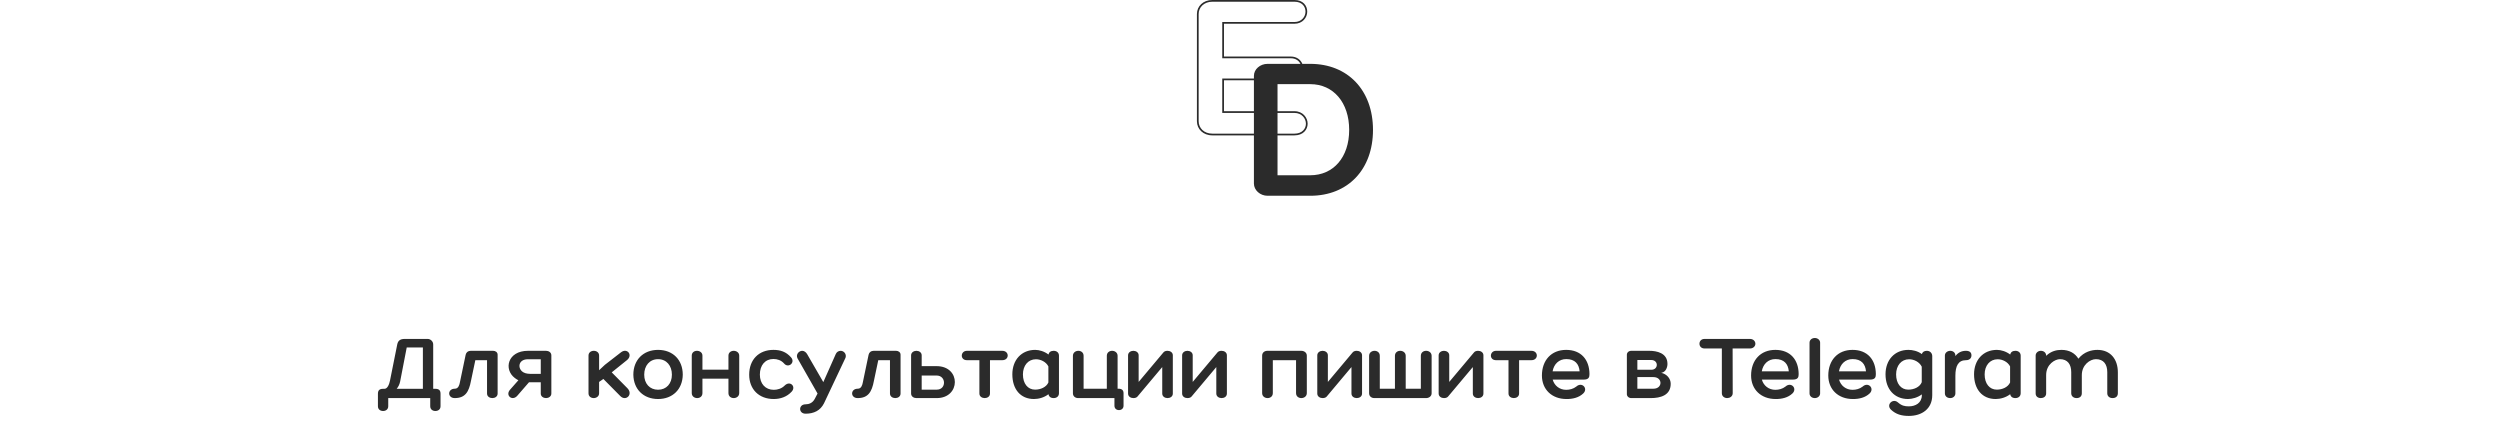 <?xml version="1.0" encoding="UTF-8"?> <svg xmlns="http://www.w3.org/2000/svg" width="942" height="168" viewBox="0 0 942 168" fill="none"><path fill-rule="evenodd" clip-rule="evenodd" d="M472.475 41.902H461.196V30.25H472.475V41.902ZM472.475 42.553H461.196H460.546V41.902V30.25V29.6H461.196H472.475V28.586C472.475 26.089 474.816 24.06 477.625 24.06H490.012C489.415 22.862 488.185 21.953 486.374 21.953H461.196H460.546V21.302V8.947V8.297H461.196H487.778C490.431 8.297 491.914 6.268 491.914 4.396C491.914 2.445 490.587 0.65 487.778 0.65H456.8C453.679 0.65 451.65 2.757 451.65 5.254V45.674C451.65 48.249 453.679 50.356 456.8 50.356H472.475V42.553ZM481.371 50.356V42.553H487.778C490.509 42.553 492.07 44.66 492.07 46.61C492.07 48.483 490.666 50.356 487.778 50.356H481.371ZM481.371 51.006H487.778C489.368 51.006 490.613 50.487 491.464 49.648C492.308 48.815 492.72 47.708 492.72 46.61C492.72 44.333 490.9 41.902 487.778 41.902H481.371V31.707H493.7C502.439 31.707 508.369 38.651 508.369 48.952C508.369 59.252 502.439 66.04 493.7 66.04H481.371V51.006ZM472.475 51.006H456.8C453.355 51.006 451 48.642 451 45.674V5.254C451 2.357 453.362 0 456.8 0H487.778C489.327 0 490.538 0.499 491.363 1.335C492.182 2.166 492.564 3.274 492.564 4.396C492.564 6.594 490.823 8.947 487.778 8.947H461.196V21.302H486.374C488.603 21.302 490.087 22.52 490.725 24.06H493.7C507.901 24.06 517.343 34.048 517.343 48.952C517.343 63.855 507.901 73.765 493.7 73.765H477.625C474.816 73.765 472.475 71.658 472.475 69.161V51.006Z" fill="black" fill-opacity="0.83"></path><path d="M163.998 146.5C165.503 146.5 165.993 147.165 165.993 148.39V153.08C165.993 154.27 165.083 154.865 164.033 154.865C163.053 154.865 162.108 154.27 162.108 153.08V150H146.288V153.08C146.288 154.27 145.343 154.865 144.363 154.865C143.313 154.865 142.403 154.27 142.403 153.08V148.39C142.403 147.165 142.893 146.5 144.398 146.5H144.888C145.973 146.5 146.673 144.855 146.953 143.385L149.683 129.77C149.998 128.265 150.873 127.705 152.553 127.705H161.163C162.143 127.705 163.228 128.58 163.228 129.77V146.5H163.998ZM159.343 146.5V130.925H153.253L150.768 143.77C150.558 144.82 150.103 145.73 149.473 146.5H159.343ZM185.825 132.185C186.63 132.185 187.505 132.675 187.505 133.655V148.285C187.505 149.44 186.49 150 185.51 150C184.565 150 183.515 149.44 183.515 148.285V135.72H179.105L177.46 143.525C176.69 147.62 175.325 150 171.335 150C168.535 150 168.57 146.465 171.37 146.465C172.7 146.465 173.05 145.135 173.225 144.365L175.465 133.655C175.675 132.745 176.375 132.185 177.355 132.185H185.825ZM205.755 132.185C206.7 132.185 207.75 132.745 207.75 133.9V148.285C207.75 149.405 206.7 150 205.755 150C204.775 150 203.76 149.405 203.76 148.32V144.05H199.315L194.94 149.09C193.05 151.295 190.285 149.02 192.175 146.85L195.325 143.28C194.835 143.035 194.415 142.755 193.995 142.44C189.69 139.185 191.265 132.185 198.93 132.185H205.755ZM203.76 140.865V135.37H198.895C195.5 135.37 194.94 138.38 196.725 139.955C197.425 140.55 198.475 140.865 199.77 140.865H203.76ZM236.381 146.255C238.691 148.565 235.856 151.365 233.756 149.265L227.351 142.79L225.741 143.91V148.215C225.741 149.37 224.691 150 223.711 150C222.696 150 221.751 149.37 221.751 148.215V133.97C221.751 131.59 225.741 131.59 225.741 133.97V139.5L227.911 137.47L234.001 132.745C236.311 130.96 238.621 133.795 236.206 135.72L230.501 140.305L236.381 146.255ZM247.956 131.835C253.556 131.835 257.266 135.615 257.266 141.18C257.196 146.675 253.451 150.35 247.956 150.35C242.461 150.35 238.716 146.675 238.646 141.18C238.646 135.615 242.391 131.835 247.956 131.835ZM247.956 146.85C251.106 146.85 253.171 144.54 253.171 141.18C253.171 137.75 251.106 135.335 247.956 135.335C244.806 135.335 242.741 137.75 242.741 141.18C242.741 144.54 244.806 146.85 247.956 146.85ZM276.473 132.185C277.453 132.185 278.538 132.815 278.538 134.005V148.11C278.538 149.37 277.453 150 276.473 150C275.458 150 274.478 149.37 274.478 148.11V142.685H264.678V148.11C264.678 149.405 263.663 150 262.718 150C261.668 150 260.653 149.335 260.653 148.11V134.005C260.653 132.815 261.598 132.185 262.613 132.185C263.628 132.185 264.678 132.815 264.678 134.005V139.29H274.478V134.005C274.478 132.815 275.458 132.185 276.473 132.185ZM295.452 136.98C294.367 135.72 292.827 135.265 291.427 135.265C288.347 135.265 286.317 137.575 286.317 141.145C286.317 144.61 288.417 146.885 291.567 146.885C292.967 146.885 294.507 146.43 295.627 145.31C297.657 143.245 300.072 145.625 298.322 147.55C296.502 149.545 294.052 150.35 291.532 150.35C285.967 150.35 282.292 146.675 282.292 141.18C282.292 135.51 285.932 131.835 291.427 131.835C293.982 131.835 296.187 132.5 298.077 134.67C299.792 136.63 297.062 138.87 295.452 136.98ZM316.77 132.185C317.96 132.185 319.08 133.41 318.59 134.81L310.47 151.995C309.105 154.69 306.69 155.88 303.54 155.88C300.81 155.88 300.81 152.345 303.54 152.345C304.8 152.345 306.165 151.855 306.97 150.35L308.055 148.285L300.46 134.95C299.83 133.55 301.02 132.185 302.28 132.185C303.015 132.185 303.75 132.745 304.135 133.445L310.225 143.98L314.915 133.41C315.23 132.675 315.93 132.185 316.77 132.185ZM337.651 132.185C338.456 132.185 339.331 132.675 339.331 133.655V148.285C339.331 149.44 338.316 150 337.336 150C336.391 150 335.341 149.44 335.341 148.285V135.72H330.931L329.286 143.525C328.516 147.62 327.151 150 323.161 150C320.361 150 320.396 146.465 323.196 146.465C324.526 146.465 324.876 145.135 325.051 144.365L327.291 133.655C327.501 132.745 328.201 132.185 329.181 132.185H337.651ZM352.891 137.96C362.166 137.96 361.991 150 352.961 150H345.296C344.351 150 343.301 149.44 343.301 148.285V133.9C343.301 132.78 344.351 132.185 345.296 132.185C346.276 132.185 347.291 132.78 347.291 133.865V137.96H352.891ZM352.996 146.815C356.636 146.815 356.601 141.495 352.891 141.495H347.291V146.815H352.996ZM377.644 132.185C380.374 132.185 380.409 135.72 377.644 135.72H373.024V148.285C373.024 149.44 372.009 150 371.029 150C370.084 150 369.034 149.44 369.034 148.285V135.72H364.344C361.649 135.72 361.859 132.185 364.344 132.185H377.644ZM397.024 132.185C398.214 132.185 399.019 132.92 399.019 134.005V148.18C399.019 149.265 398.214 150 397.024 150C395.869 150 395.204 149.405 395.064 148.53C393.454 149.79 391.354 150.35 389.604 150.35C384.529 150.35 381.449 146.675 381.449 141.04C381.449 135.615 384.914 131.835 390.059 131.835C391.564 131.835 393.524 132.395 395.064 133.585C395.239 132.745 395.904 132.185 397.024 132.185ZM390.024 146.815C392.089 146.815 394.224 145.905 395.029 144.12V138.065C394.154 136.35 392.159 135.37 390.339 135.37C387.399 135.37 385.439 137.75 385.439 141.075C385.439 144.54 387.259 146.815 390.024 146.815ZM421.426 146.465C422.791 146.465 423.351 147.095 423.351 148.18V152.87C423.351 155.075 419.921 155.11 419.921 152.87V150H406.236C405.221 150 404.276 149.37 404.276 148.18V134.075C404.276 132.85 405.291 132.185 406.341 132.185C407.286 132.185 408.301 132.78 408.301 134.075V146.465H417.051V134.075C417.051 132.815 418.031 132.185 419.046 132.185C420.026 132.185 421.111 132.815 421.111 134.075V146.465H421.426ZM439.927 132.185C440.907 132.185 441.922 132.78 441.922 133.865V148.285C441.922 149.44 440.907 150 439.927 150C438.982 150 437.932 149.44 437.932 148.285V138.31L428.587 149.44C428.237 149.825 427.712 150 427.047 150C426.102 150 425.052 149.44 425.052 148.285V133.9C425.052 132.78 426.102 132.185 427.047 132.185C428.027 132.185 429.042 132.78 429.042 133.865V143.91L438.387 132.78C438.737 132.36 439.297 132.185 439.927 132.185ZM460.298 132.185C461.278 132.185 462.293 132.78 462.293 133.865V148.285C462.293 149.44 461.278 150 460.298 150C459.353 150 458.303 149.44 458.303 148.285V138.31L448.958 149.44C448.608 149.825 448.083 150 447.418 150C446.473 150 445.423 149.44 445.423 148.285V133.9C445.423 132.78 446.473 132.185 447.418 132.185C448.398 132.185 449.413 132.78 449.413 133.865V143.91L458.758 132.78C459.108 132.36 459.668 132.185 460.298 132.185ZM490.345 132.185C491.325 132.185 492.41 132.815 492.41 134.005V148.11C492.41 149.37 491.325 150 490.345 150C489.33 150 488.35 149.37 488.35 148.11V135.72H479.6V148.11C479.6 149.405 478.585 150 477.64 150C476.59 150 475.575 149.335 475.575 148.11V134.005C475.575 132.815 476.52 132.185 477.535 132.185H490.345ZM511.226 132.185C512.206 132.185 513.221 132.78 513.221 133.865V148.285C513.221 149.44 512.206 150 511.226 150C510.281 150 509.231 149.44 509.231 148.285V138.31L499.886 149.44C499.536 149.825 499.011 150 498.346 150C497.401 150 496.351 149.44 496.351 148.285V133.9C496.351 132.78 497.401 132.185 498.346 132.185C499.326 132.185 500.341 132.78 500.341 133.865V143.91L509.686 132.78C510.036 132.36 510.596 132.185 511.226 132.185ZM537.372 132.185C538.352 132.185 539.437 132.815 539.437 134.075V148.18C539.437 149.37 538.352 150 537.372 150H517.842C516.827 150 515.882 149.37 515.882 148.18V134.075C515.882 132.85 516.897 132.185 517.947 132.185C518.892 132.185 519.907 132.78 519.907 134.075V146.465H525.612V134.075C525.612 132.815 526.592 132.185 527.607 132.185C528.587 132.185 529.672 132.815 529.672 134.075V146.465H535.377V134.075C535.377 132.815 536.357 132.185 537.372 132.185ZM556.958 132.185C557.938 132.185 558.953 132.78 558.953 133.865V148.285C558.953 149.44 557.938 150 556.958 150C556.013 150 554.963 149.44 554.963 148.285V138.31L545.618 149.44C545.268 149.825 544.743 150 544.078 150C543.133 150 542.083 149.44 542.083 148.285V133.9C542.083 132.78 543.133 132.185 544.078 132.185C545.058 132.185 546.073 132.78 546.073 133.865V143.91L555.418 132.78C555.768 132.36 556.328 132.185 556.958 132.185ZM577.015 132.185C579.745 132.185 579.78 135.72 577.015 135.72H572.395V148.285C572.395 149.44 571.38 150 570.4 150C569.455 150 568.405 149.44 568.405 148.285V135.72H563.715C561.02 135.72 561.23 132.185 563.715 132.185H577.015ZM590.129 146.885C591.459 146.885 592.824 146.535 593.944 145.66C596.079 143.735 598.529 146.395 596.569 148.25C594.924 149.825 592.544 150.385 590.234 150.35C584.739 150.35 580.994 146.745 580.994 141.495C580.994 135.755 584.529 131.835 590.129 131.835C595.729 131.835 598.879 135.51 598.914 140.935C598.914 142.09 598.704 143.035 596.709 143.035H585.054C585.684 145.31 587.644 146.885 590.129 146.885ZM590.164 135.3C587.434 135.3 585.509 137.155 585.019 139.92H595.204C594.959 137.155 593.454 135.3 590.164 135.3ZM629.524 144.61C629.524 148.95 625.674 150 622.034 150H614.649C613.739 150 613.004 149.335 613.004 148.53V133.655C613.004 132.815 613.739 132.185 614.649 132.185H621.474C624.169 132.185 628.299 132.955 628.299 137.12C628.299 138.31 627.739 140.235 625.954 140.48C628.054 140.935 629.524 142.65 629.524 144.61ZM616.959 139.325H622.244C624.939 139.325 625.009 135.65 622.174 135.65H616.959V139.325ZM616.959 142.09V146.465H623.014C626.549 146.465 626.549 142.09 623.014 142.09H616.959ZM659.362 127.705C660.692 127.705 661.427 128.615 661.427 129.525C661.427 130.4 660.692 131.31 659.362 131.31H652.852L652.887 148.145C652.887 149.405 651.732 150 650.822 150C649.842 150 648.792 149.405 648.792 148.145V131.31H642.317C640.952 131.31 640.357 130.4 640.357 129.525C640.357 128.615 640.952 127.705 642.317 127.705H659.362ZM668.947 146.885C670.277 146.885 671.642 146.535 672.762 145.66C674.897 143.735 677.347 146.395 675.387 148.25C673.742 149.825 671.362 150.385 669.052 150.35C663.557 150.35 659.812 146.745 659.812 141.495C659.812 135.755 663.347 131.835 668.947 131.835C674.547 131.835 677.697 135.51 677.732 140.935C677.732 142.09 677.522 143.035 675.527 143.035H663.872C664.502 145.31 666.462 146.885 668.947 146.885ZM668.982 135.3C666.252 135.3 664.327 137.155 663.837 139.92H674.022C673.777 137.155 672.272 135.3 668.982 135.3ZM685.822 148.25C685.822 149.195 684.947 150 683.827 150C682.637 150 681.832 149.195 681.832 148.25V129.105C681.832 128.16 682.637 127.355 683.827 127.355C684.947 127.355 685.822 128.16 685.822 129.105V148.25ZM698.034 146.885C699.364 146.885 700.729 146.535 701.849 145.66C703.984 143.735 706.434 146.395 704.474 148.25C702.829 149.825 700.449 150.385 698.139 150.35C692.644 150.35 688.899 146.745 688.899 141.495C688.899 135.755 692.434 131.835 698.034 131.835C703.634 131.835 706.784 135.51 706.819 140.935C706.819 142.09 706.609 143.035 704.614 143.035H692.959C693.589 145.31 695.549 146.885 698.034 146.885ZM698.069 135.3C695.339 135.3 693.414 137.155 692.924 139.92H703.109C702.864 137.155 701.359 135.3 698.069 135.3ZM726.039 132.185C727.264 132.185 728.069 133.095 728.069 134.18V148.915C728.069 154.06 724.149 156.72 719.249 156.72C716.519 156.72 714.384 156.125 712.494 154.34C710.604 152.45 713.229 149.965 715.119 151.61C716.554 152.87 717.639 153.115 719.249 153.115C721.769 153.115 724.149 151.82 724.149 148.915V148.6C722.574 149.79 720.544 150.35 718.934 150.35C713.859 150.35 710.464 146.675 710.464 141.04C710.464 135.615 713.929 131.835 719.074 131.835C720.649 131.835 722.574 132.255 724.149 133.41C724.394 132.64 725.024 132.185 726.039 132.185ZM719.039 146.815C721.174 146.815 723.379 145.87 724.114 144.015V138.17C723.239 136.385 721.209 135.37 719.354 135.37C716.414 135.37 714.454 137.75 714.454 141.075C714.454 144.54 716.274 146.815 719.039 146.815ZM740.78 132.185C742.04 132.185 742.845 132.71 742.845 133.9C742.845 135.02 742.04 135.72 740.78 135.72C737.84 135.72 736.79 137.96 736.79 141.565V148.215C736.79 149.265 735.915 150 734.865 150C733.64 150 732.835 149.265 732.835 148.215V133.97C732.835 132.85 733.885 132.185 734.865 132.185C735.845 132.185 736.79 132.815 736.79 133.97V134.18C737.805 132.815 739.17 132.185 740.78 132.185ZM759.397 132.185C760.587 132.185 761.392 132.92 761.392 134.005V148.18C761.392 149.265 760.587 150 759.397 150C758.242 150 757.577 149.405 757.437 148.53C755.827 149.79 753.727 150.35 751.977 150.35C746.902 150.35 743.822 146.675 743.822 141.04C743.822 135.615 747.287 131.835 752.432 131.835C753.937 131.835 755.897 132.395 757.437 133.585C757.612 132.745 758.277 132.185 759.397 132.185ZM752.397 146.815C754.462 146.815 756.597 145.905 757.402 144.12V138.065C756.527 136.35 754.532 135.37 752.712 135.37C749.772 135.37 747.812 137.75 747.812 141.075C747.812 144.54 749.632 146.815 752.397 146.815ZM790.309 131.835C795.174 131.835 798.009 135.3 798.009 140.305V148.18C798.009 149.265 797.309 150 796.014 150C794.824 150 794.019 149.265 794.019 148.18V140.235C794.019 137.33 792.689 135.335 789.749 135.335C787.509 135.335 784.429 137.505 784.429 141.32V148.18C784.429 149.265 783.729 150 782.469 150C781.279 150 780.439 149.265 780.439 148.18V140.235C780.439 137.33 779.109 135.335 776.169 135.335C774.384 135.335 770.989 137.225 770.989 141.32V148.25C770.989 149.44 769.974 150 768.994 150C767.979 150 767.034 149.44 767.034 148.25V133.97C767.034 132.99 767.909 132.185 768.994 132.185C770.184 132.185 770.989 132.99 770.989 133.97V134.075C772.879 132.255 774.979 131.835 776.764 131.835C779.704 131.835 781.874 133.095 783.134 135.16C785.269 132.5 788.174 131.835 790.309 131.835Z" fill="black" fill-opacity="0.83"></path></svg> 